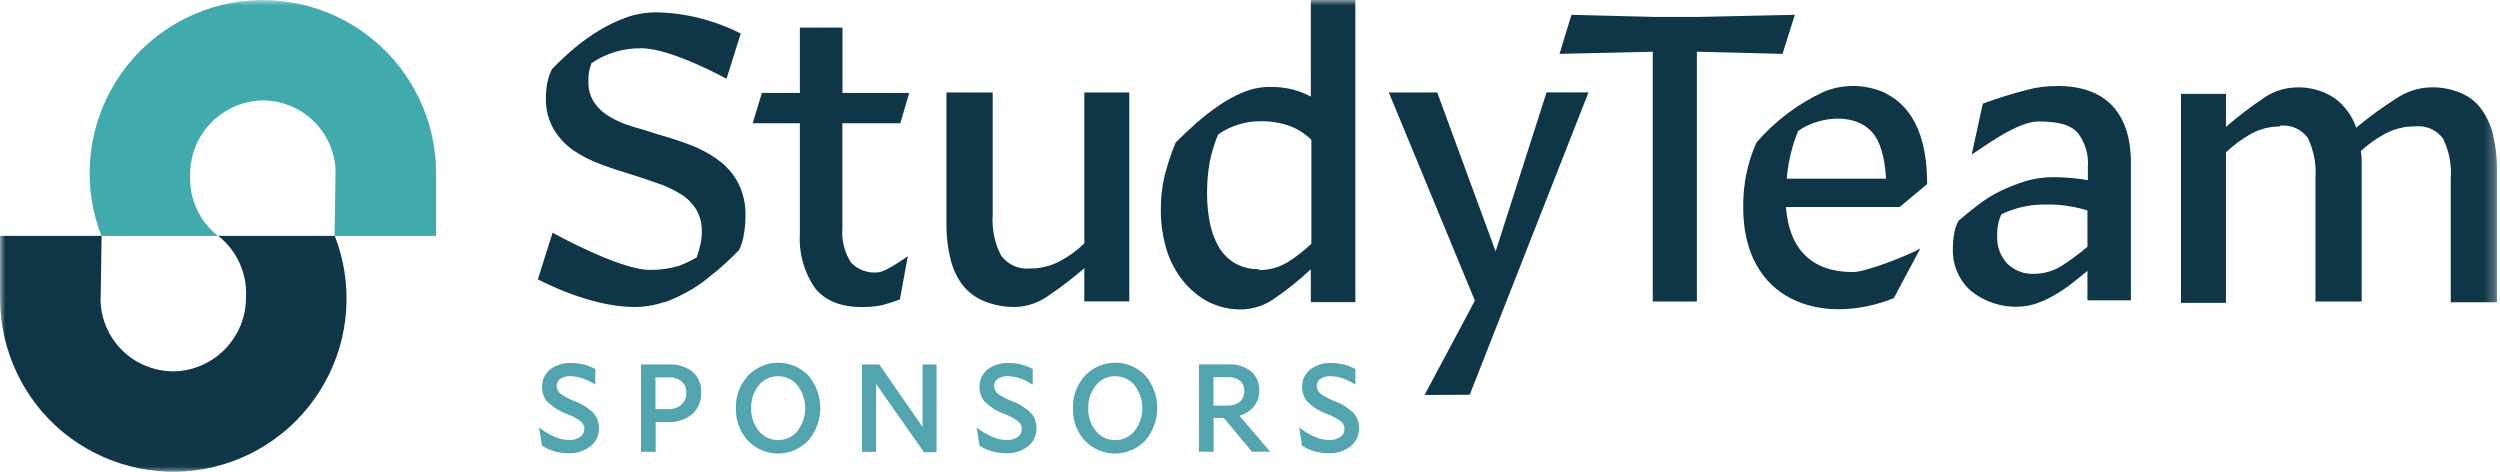 <svg width="233" height="44" viewBox="0 0 233 44" fill="none" xmlns="http://www.w3.org/2000/svg">
<mask id="mask0_3325_221" style="mask-type:luminance" maskUnits="userSpaceOnUse" x="0" y="0" width="233" height="44">
<path d="M232.73 0H0V43.98H232.73V0Z" fill="white"/>
</mask>
<g mask="url(#mask0_3325_221)">
<path d="M31.28 16.14C31.28 14.34 30.561 12.62 29.291 11.35C28.02 10.08 26.3 9.37 24.5 9.36C23.59 9.37 22.701 9.56 21.87 9.92C21.041 10.28 20.291 10.8 19.66 11.45C19.03 12.1 18.53 12.87 18.201 13.71C17.87 14.55 17.71 15.45 17.721 16.36C17.68 17.44 17.89 18.51 18.34 19.49C18.791 20.47 19.471 21.33 20.32 21.99H9.451C8.591 19.78 8.231 17.41 8.391 15.04C8.551 12.67 9.231 10.37 10.39 8.3C11.54 6.23 13.14 4.43 15.06 3.05C16.98 1.66 19.191 0.72 21.52 0.28C23.851 -0.16 26.25 -0.07 28.55 0.52C30.851 1.12 32.98 2.21 34.81 3.72C36.641 5.23 38.1 7.13 39.111 9.28C40.12 11.43 40.641 13.77 40.641 16.14V21.99H31.18L31.27 16.14H31.28Z" fill="#41AAAD"/>
<path d="M9.37 27.831C9.37 29.631 10.09 31.351 11.36 32.62C12.63 33.891 14.35 34.6 16.15 34.611C17.06 34.6 17.95 34.41 18.78 34.05C19.61 33.691 20.36 33.17 20.99 32.52C21.62 31.87 22.11 31.101 22.45 30.261C22.78 29.421 22.94 28.52 22.93 27.61C22.98 26.53 22.76 25.46 22.31 24.48C21.86 23.5 21.18 22.64 20.33 21.98H31.2C32.06 24.191 32.42 26.561 32.26 28.93C32.1 31.3 31.42 33.6 30.26 35.67C29.11 37.74 27.51 39.541 25.59 40.92C23.67 42.31 21.46 43.251 19.13 43.691C16.8 44.13 14.4 44.041 12.1 43.45C9.8 42.85 7.67 41.761 5.84 40.251C4.01 38.74 2.55 36.84 1.54 34.691C0.53 32.541 0.01 30.201 0.01 27.831V21.98H9.47L9.38 27.831H9.37Z" fill="#0E3647"/>
<path d="M122.179 9.01C121.639 8.72 121.069 8.49 120.479 8.34C119.779 8.17 119.059 8.09 118.349 8.1C117.519 8.1 116.699 8.26 115.939 8.57C115.119 8.9 114.339 9.33 113.609 9.83C112.869 10.34 112.149 10.89 111.479 11.49C110.809 12.08 110.179 12.68 109.579 13.27C109.159 14.27 108.819 15.3 108.549 16.35C108.309 17.36 108.189 18.39 108.189 19.43C108.169 20.7 108.349 21.97 108.699 23.19C109.019 24.27 109.539 25.27 110.239 26.15C110.889 26.96 111.689 27.64 112.609 28.13C113.589 28.62 114.679 28.86 115.769 28.84C116.879 28.8 117.949 28.43 118.849 27.77C119.979 27 121.049 26.14 122.049 25.2L122.169 25.12V28.16H126.319V0H122.169V9.01H122.179ZM122.219 22.72C121.529 23.38 120.779 23.96 119.969 24.46C119.159 24.94 118.229 25.19 117.279 25.17L117.399 25.09C116.629 25.11 115.869 24.94 115.189 24.58C114.559 24.23 114.029 23.73 113.649 23.12C113.239 22.42 112.939 21.66 112.779 20.87C112.579 19.91 112.489 18.93 112.499 17.95C112.499 17.01 112.569 16.07 112.739 15.14C112.909 14.25 113.179 13.37 113.529 12.53C114.679 11.73 116.039 11.3 117.439 11.3C118.409 11.28 119.379 11.44 120.279 11.77C121.009 12.05 121.659 12.48 122.219 13.03V22.71V22.72ZM66.879 14.86C66.069 14.29 65.199 13.83 64.269 13.48C63.319 13.12 62.329 12.81 61.349 12.53C60.519 12.25 59.689 12.02 58.899 11.78C58.169 11.56 57.459 11.26 56.809 10.87C56.249 10.54 55.759 10.1 55.389 9.57C55.009 8.98 54.809 8.29 54.839 7.59C54.839 7.33 54.839 7.06 54.879 6.8C54.929 6.49 55.009 6.18 55.119 5.89C56.489 4.96 58.119 4.47 59.779 4.5C62.569 4.5 67.709 7.34 67.709 7.34L69.039 3.13C66.609 1.89 63.929 1.21 61.199 1.15C60.239 1.15 59.289 1.3 58.389 1.62C57.519 1.93 56.689 2.33 55.899 2.8C55.079 3.29 54.299 3.85 53.569 4.46C52.819 5.09 52.109 5.76 51.439 6.44C51.239 6.86 51.099 7.29 50.999 7.74C50.919 8.21 50.879 8.69 50.879 9.16C50.849 10.16 51.099 11.14 51.589 12.01C52.049 12.79 52.669 13.47 53.409 13.99C54.199 14.53 55.049 14.96 55.939 15.29C56.889 15.65 57.839 15.96 58.779 16.24C59.649 16.52 60.479 16.79 61.269 17.07C62.009 17.32 62.729 17.65 63.399 18.06C63.989 18.42 64.489 18.9 64.859 19.48C65.239 20.11 65.429 20.84 65.409 21.58C65.409 21.96 65.369 22.35 65.289 22.73C65.199 23.16 65.079 23.58 64.929 23.99C64.399 24.3 63.849 24.56 63.279 24.78C62.389 25.04 61.459 25.17 60.529 25.15C57.739 25.15 51.499 21.69 51.499 21.69L50.129 26.03C50.129 26.03 54.869 28.61 59.109 28.61C60.069 28.61 61.019 28.46 61.919 28.14C61.919 28.14 61.939 28.14 61.939 28.13V28.18C62.869 27.83 63.769 27.4 64.619 26.88C65.279 26.47 65.899 26 66.489 25.49C66.569 25.42 66.659 25.36 66.739 25.3C67.489 24.67 68.199 24 68.869 23.32C68.889 23.28 68.899 23.25 68.909 23.21C68.929 23.19 68.939 23.18 68.959 23.16C69.019 23.03 69.049 22.89 69.099 22.75C69.119 22.69 69.139 22.64 69.159 22.58C69.189 22.48 69.219 22.38 69.239 22.28C69.259 22.19 69.289 22.1 69.309 22.02H69.289C69.309 21.9 69.339 21.78 69.359 21.66C69.439 21.15 69.479 20.64 69.479 20.12C69.509 19.04 69.269 17.96 68.769 17C68.309 16.15 67.659 15.42 66.869 14.87L66.879 14.86ZM83.909 11.49L84.739 8.66H78.519V2.57H74.549V8.66H71.009L70.149 11.49H74.549V21.82C74.439 23.61 74.939 25.38 75.959 26.85C76.899 28.03 78.359 28.62 80.359 28.62C80.949 28.62 81.549 28.57 82.129 28.46C82.719 28.31 83.299 28.13 83.869 27.91L84.609 23.87C84.609 23.87 82.529 25.39 81.779 25.39C81.319 25.43 80.859 25.37 80.429 25.21C79.999 25.05 79.609 24.79 79.299 24.45C78.699 23.5 78.419 22.39 78.509 21.27V11.49H83.899H83.909ZM101.059 22.69C100.379 23.35 99.599 23.91 98.769 24.35C97.919 24.8 96.969 25.03 95.999 25.02C95.489 25.07 94.969 24.99 94.499 24.78C94.029 24.57 93.619 24.25 93.309 23.83C92.699 22.66 92.429 21.35 92.519 20.04V8.62H88.209V20.91C88.199 21.97 88.319 23.04 88.569 24.07C88.769 24.95 89.139 25.79 89.679 26.52C90.199 27.2 90.899 27.73 91.699 28.06C92.639 28.44 93.649 28.63 94.659 28.61C95.769 28.57 96.839 28.2 97.739 27.54C98.929 26.74 100.059 25.87 101.139 24.93L101.059 25.05V28.09H105.249V8.62H101.059V22.69ZM139.399 23.45L133.949 8.62H129.439L137.459 28.02L132.769 36.81L136.979 36.79L148.049 8.61H144.139L139.389 23.44L139.399 23.45ZM167.279 1.38L158.229 1.58H154.319L146.459 1.38L145.349 5.02L154.039 4.82V28.1H158.149V4.82L166.129 5.02L167.279 1.38ZM232.379 12.64C232.179 11.78 231.819 10.96 231.309 10.23C230.829 9.55 230.169 9.02 229.409 8.69C228.499 8.3 227.509 8.11 226.519 8.14C225.359 8.18 224.239 8.55 223.279 9.21C221.999 10.03 220.769 10.92 219.599 11.9C219.219 10.8 218.519 9.83 217.579 9.14C216.489 8.42 215.199 8.08 213.899 8.15C212.799 8.2 211.739 8.57 210.859 9.22C209.669 10.02 208.539 10.89 207.459 11.83V8.75H203.269V28.23H207.459V14.2C208.149 13.54 208.919 12.97 209.749 12.5C210.579 12.03 211.519 11.78 212.479 11.79V11.71C212.979 11.66 213.479 11.73 213.939 11.93C214.399 12.13 214.789 12.45 215.089 12.85C215.649 14.02 215.899 15.31 215.799 16.6V28.1H220.109V14.9C220.109 14.62 220.079 14.34 220.029 14.07C220.729 13.44 221.489 12.89 222.319 12.45C223.169 12 224.119 11.77 225.089 11.78C225.589 11.73 226.089 11.8 226.549 12C227.009 12.2 227.399 12.52 227.699 12.92C228.259 14.09 228.509 15.38 228.409 16.67V28.17H232.719V15.8C232.729 14.74 232.609 13.67 232.359 12.64H232.379ZM191.719 8.02C190.779 8.01 189.839 8.13 188.929 8.37C187.529 8.73 186.149 9.16 184.799 9.66L183.759 14.41C184.819 13.74 187.999 11.32 189.979 11.32C191.959 11.32 193.019 11.67 193.649 12.38C194.339 13.29 194.679 14.42 194.589 15.57V16.79C194.119 16.71 193.609 16.63 193.059 16.59C192.509 16.55 191.959 16.51 191.409 16.51C190.549 16.51 189.679 16.62 188.849 16.86C188.059 17.1 187.279 17.41 186.529 17.76C185.779 18.12 185.069 18.55 184.409 19.06C183.739 19.57 183.109 20.08 182.519 20.59C182.329 20.96 182.189 21.36 182.129 21.77C182.049 22.2 182.009 22.63 182.009 23.07C181.969 23.83 182.099 24.59 182.389 25.29C182.679 25.99 183.129 26.62 183.699 27.12C184.969 28.14 186.559 28.66 188.179 28.58C188.739 28.56 189.299 28.46 189.829 28.27C190.419 28.06 190.979 27.8 191.519 27.48C192.069 27.16 192.589 26.81 193.089 26.42C193.599 26.03 194.069 25.63 194.509 25.28L194.549 25.24V27.99H198.599V15.13C198.599 12.85 198.009 11.08 196.869 9.86C195.729 8.64 193.999 8.01 191.719 8.01V8.02ZM194.549 23C193.809 23.62 193.039 24.2 192.229 24.73C191.429 25.25 190.499 25.52 189.559 25.52C189.099 25.54 188.649 25.47 188.219 25.3C187.789 25.14 187.409 24.89 187.079 24.57C186.749 24.22 186.499 23.8 186.339 23.35C186.179 22.9 186.109 22.42 186.139 21.94C186.119 21.26 186.249 20.59 186.529 19.97C187.129 19.68 187.769 19.46 188.419 19.3C189.169 19.13 189.929 19.05 190.699 19.06C191.419 19.05 192.149 19.1 192.859 19.22C193.429 19.31 193.999 19.44 194.549 19.61V22.99V23ZM179.609 17.16C179.619 13.56 178.719 9.97 175.389 8.53C173.669 7.84 171.749 7.84 170.029 8.53C167.599 9.65 165.429 11.27 163.689 13.3C162.869 15.15 162.459 17.15 162.469 19.17C162.369 28.1 169.819 30.45 176.499 27.79L178.979 23.15C178.149 23.66 174.019 25.36 172.639 25.36C168.819 25.33 166.739 23.2 166.449 19.29H177.049L179.609 17.16ZM166.529 16.65C166.649 15.12 167.009 13.62 167.589 12.2C169.569 10.82 172.869 10.49 174.479 12.32C175.229 13.15 175.659 14.61 175.779 16.65H166.519H166.529Z" fill="#0E3647"/>
<path d="M54.47 39.991C54.47 39.851 54.44 39.721 54.38 39.601C54.32 39.481 54.24 39.371 54.14 39.281C53.72 38.971 53.26 38.731 52.77 38.551C52.11 38.311 51.51 37.931 51.01 37.441C50.68 37.061 50.51 36.571 50.52 36.071C50.51 35.761 50.57 35.451 50.7 35.171C50.83 34.891 51.02 34.641 51.26 34.441C51.83 34.011 52.52 33.801 53.23 33.831C53.63 33.831 54.02 33.871 54.41 33.971C54.78 34.061 55.14 34.211 55.48 34.391V35.831H55.45C55.08 35.591 54.68 35.391 54.27 35.251C53.91 35.131 53.53 35.061 53.14 35.061C52.81 35.041 52.49 35.131 52.22 35.311C52.11 35.381 52.03 35.481 51.97 35.601C51.91 35.721 51.88 35.841 51.88 35.971C51.88 36.111 51.91 36.241 51.97 36.361C52.03 36.481 52.11 36.591 52.22 36.681C52.63 36.971 53.08 37.211 53.56 37.391C54.22 37.631 54.81 38.001 55.31 38.491C55.65 38.881 55.84 39.381 55.82 39.891C55.83 40.221 55.76 40.541 55.63 40.841C55.49 41.141 55.29 41.401 55.03 41.601C54.43 42.051 53.7 42.281 52.95 42.241C52.52 42.241 52.09 42.181 51.67 42.061C51.26 41.941 50.87 41.771 50.51 41.541L50.25 39.861H50.27C50.7 40.201 51.18 40.481 51.68 40.701C52.1 40.891 52.55 41.001 53.02 41.011C53.39 41.031 53.75 40.931 54.06 40.731C54.18 40.651 54.28 40.541 54.35 40.411C54.42 40.281 54.45 40.141 54.45 39.991H54.47Z" fill="#52A5AF"/>
<path d="M62.32 33.969C63.12 33.919 63.92 34.169 64.55 34.659C64.82 34.899 65.03 35.189 65.17 35.529C65.31 35.859 65.37 36.219 65.35 36.579C65.37 36.959 65.3 37.329 65.16 37.679C65.02 38.029 64.8 38.339 64.52 38.589C63.89 39.109 63.1 39.369 62.29 39.329H61.11V42.109H59.74V33.969H62.33H62.32ZM62.26 38.129C62.71 38.159 63.16 38.009 63.51 37.719C63.66 37.579 63.78 37.399 63.86 37.199C63.94 36.999 63.97 36.789 63.96 36.579C63.97 36.379 63.94 36.189 63.86 36.009C63.78 35.829 63.67 35.669 63.52 35.539C63.17 35.269 62.74 35.139 62.3 35.169H61.09V38.129H62.26Z" fill="#52A5AF"/>
<path d="M68.591 38.051C68.551 36.931 68.961 35.841 69.711 35.011C70.071 34.631 70.511 34.331 70.991 34.121C71.471 33.911 71.991 33.811 72.521 33.801C73.051 33.801 73.571 33.911 74.051 34.111C74.531 34.321 74.971 34.621 75.341 35.001C76.061 35.851 76.451 36.921 76.451 38.031C76.451 39.141 76.051 40.221 75.331 41.061C74.971 41.441 74.531 41.741 74.051 41.951C73.571 42.161 73.051 42.261 72.521 42.271C71.991 42.271 71.471 42.161 70.991 41.961C70.511 41.751 70.071 41.451 69.701 41.071C68.951 40.251 68.551 39.161 68.591 38.051ZM70.011 38.031C69.981 38.811 70.241 39.571 70.721 40.171C70.941 40.441 71.211 40.651 71.521 40.801C71.831 40.951 72.171 41.021 72.521 41.021C72.871 41.021 73.201 40.941 73.521 40.801C73.831 40.651 74.111 40.441 74.321 40.171C74.791 39.561 75.051 38.811 75.051 38.041C75.051 37.271 74.791 36.521 74.321 35.911C74.101 35.641 73.821 35.421 73.511 35.281C73.201 35.131 72.851 35.061 72.501 35.061C72.161 35.061 71.821 35.131 71.511 35.281C71.201 35.431 70.931 35.641 70.721 35.911C70.231 36.511 69.981 37.261 70.011 38.041V38.031Z" fill="#52A5AF"/>
<path d="M81.65 35.781V42.111H80.34V33.971H81.95L85.98 39.791V33.971H87.29V42.151H86.12L81.65 35.781Z" fill="#52A5AF"/>
<path d="M95.239 39.991C95.239 39.851 95.209 39.721 95.149 39.601C95.089 39.481 95.009 39.371 94.909 39.281C94.489 38.971 94.029 38.731 93.539 38.551C92.879 38.311 92.279 37.931 91.779 37.441C91.449 37.061 91.279 36.571 91.289 36.071C91.279 35.761 91.339 35.451 91.469 35.171C91.599 34.891 91.789 34.641 92.029 34.441C92.599 34.011 93.289 33.801 93.999 33.831C94.399 33.831 94.789 33.871 95.179 33.971C95.549 34.061 95.909 34.211 96.249 34.391V35.831H96.219C95.849 35.591 95.449 35.391 95.039 35.251C94.679 35.131 94.299 35.061 93.909 35.061C93.579 35.041 93.259 35.131 92.989 35.311C92.879 35.381 92.789 35.481 92.739 35.601C92.679 35.721 92.649 35.841 92.649 35.971C92.649 36.111 92.679 36.241 92.739 36.361C92.799 36.481 92.879 36.591 92.989 36.681C93.399 36.971 93.849 37.211 94.329 37.391C94.989 37.631 95.579 38.001 96.089 38.491C96.429 38.881 96.619 39.381 96.599 39.891C96.609 40.221 96.539 40.541 96.409 40.841C96.269 41.141 96.069 41.401 95.809 41.601C95.209 42.051 94.479 42.281 93.729 42.241C93.299 42.241 92.869 42.181 92.449 42.061C92.039 41.941 91.649 41.771 91.289 41.541L91.029 39.861H91.049C91.479 40.201 91.959 40.481 92.459 40.701C92.879 40.891 93.329 41.001 93.799 41.011C94.169 41.031 94.529 40.931 94.839 40.731C94.959 40.651 95.059 40.541 95.129 40.411C95.199 40.281 95.229 40.141 95.229 39.991H95.239Z" fill="#52A5AF"/>
<path d="M99.999 38.051C99.959 36.931 100.369 35.841 101.119 35.011C101.479 34.631 101.919 34.331 102.399 34.121C102.879 33.911 103.399 33.811 103.929 33.801C104.459 33.801 104.979 33.911 105.459 34.111C105.939 34.321 106.379 34.621 106.749 35.001C107.469 35.851 107.859 36.921 107.859 38.031C107.859 39.141 107.459 40.221 106.739 41.061C106.379 41.441 105.939 41.741 105.459 41.951C104.979 42.161 104.459 42.261 103.929 42.271C103.399 42.271 102.879 42.161 102.399 41.961C101.919 41.751 101.479 41.451 101.109 41.071C100.359 40.251 99.959 39.161 99.999 38.051ZM101.419 38.031C101.389 38.811 101.649 39.571 102.139 40.171C102.359 40.441 102.629 40.651 102.939 40.801C103.249 40.951 103.589 41.021 103.939 41.021C104.289 41.021 104.619 40.941 104.939 40.801C105.249 40.651 105.529 40.441 105.739 40.171C106.209 39.561 106.469 38.811 106.469 38.041C106.469 37.271 106.209 36.521 105.739 35.911C105.519 35.641 105.239 35.421 104.929 35.281C104.619 35.131 104.269 35.061 103.919 35.061C103.579 35.061 103.239 35.131 102.929 35.281C102.619 35.431 102.349 35.641 102.139 35.911C101.649 36.511 101.399 37.261 101.429 38.041L101.419 38.031Z" fill="#52A5AF"/>
<path d="M115.52 38.749L118.38 42.099H116.68L114.06 38.95H113.11V42.099H111.74V33.959H114.52C115.27 33.919 116.01 34.15 116.6 34.609C116.85 34.83 117.05 35.109 117.19 35.419C117.32 35.73 117.38 36.069 117.36 36.41C117.37 36.94 117.2 37.45 116.87 37.87C116.52 38.3 116.05 38.599 115.52 38.749ZM114.44 37.8C114.84 37.819 115.24 37.69 115.55 37.429C115.69 37.309 115.8 37.16 115.87 36.989C115.94 36.819 115.98 36.639 115.97 36.45C115.97 36.27 115.95 36.099 115.88 35.929C115.81 35.77 115.71 35.62 115.57 35.499C115.27 35.249 114.88 35.13 114.49 35.15H113.1V37.8H114.44Z" fill="#52A5AF"/>
<path d="M125.31 39.991C125.31 39.851 125.28 39.721 125.22 39.601C125.16 39.481 125.08 39.371 124.98 39.281C124.56 38.971 124.1 38.731 123.61 38.551C122.95 38.311 122.35 37.931 121.85 37.441C121.52 37.061 121.35 36.571 121.36 36.071C121.35 35.761 121.41 35.451 121.54 35.171C121.67 34.891 121.86 34.641 122.1 34.441C122.67 34.011 123.36 33.801 124.07 33.831C124.47 33.831 124.86 33.871 125.25 33.971C125.62 34.061 125.98 34.211 126.32 34.391V35.831H126.29C125.92 35.591 125.52 35.391 125.11 35.251C124.75 35.131 124.37 35.061 123.98 35.061C123.65 35.041 123.33 35.131 123.06 35.311C122.95 35.381 122.86 35.481 122.81 35.601C122.75 35.721 122.72 35.841 122.72 35.971C122.72 36.111 122.75 36.241 122.81 36.361C122.87 36.481 122.95 36.591 123.06 36.681C123.47 36.971 123.92 37.211 124.4 37.391C125.06 37.631 125.65 38.001 126.15 38.491C126.49 38.881 126.68 39.381 126.66 39.891C126.67 40.221 126.6 40.541 126.47 40.841C126.33 41.141 126.13 41.401 125.87 41.601C125.27 42.051 124.54 42.281 123.79 42.241C123.36 42.241 122.93 42.181 122.51 42.061C122.1 41.941 121.71 41.771 121.35 41.541L121.09 39.861H121.11C121.54 40.201 122.02 40.481 122.52 40.701C122.94 40.891 123.39 41.001 123.86 41.011C124.23 41.031 124.59 40.931 124.91 40.731C125.03 40.651 125.13 40.541 125.2 40.411C125.27 40.281 125.3 40.141 125.3 39.991H125.31Z" fill="#52A5AF"/>
</g>
</svg>
